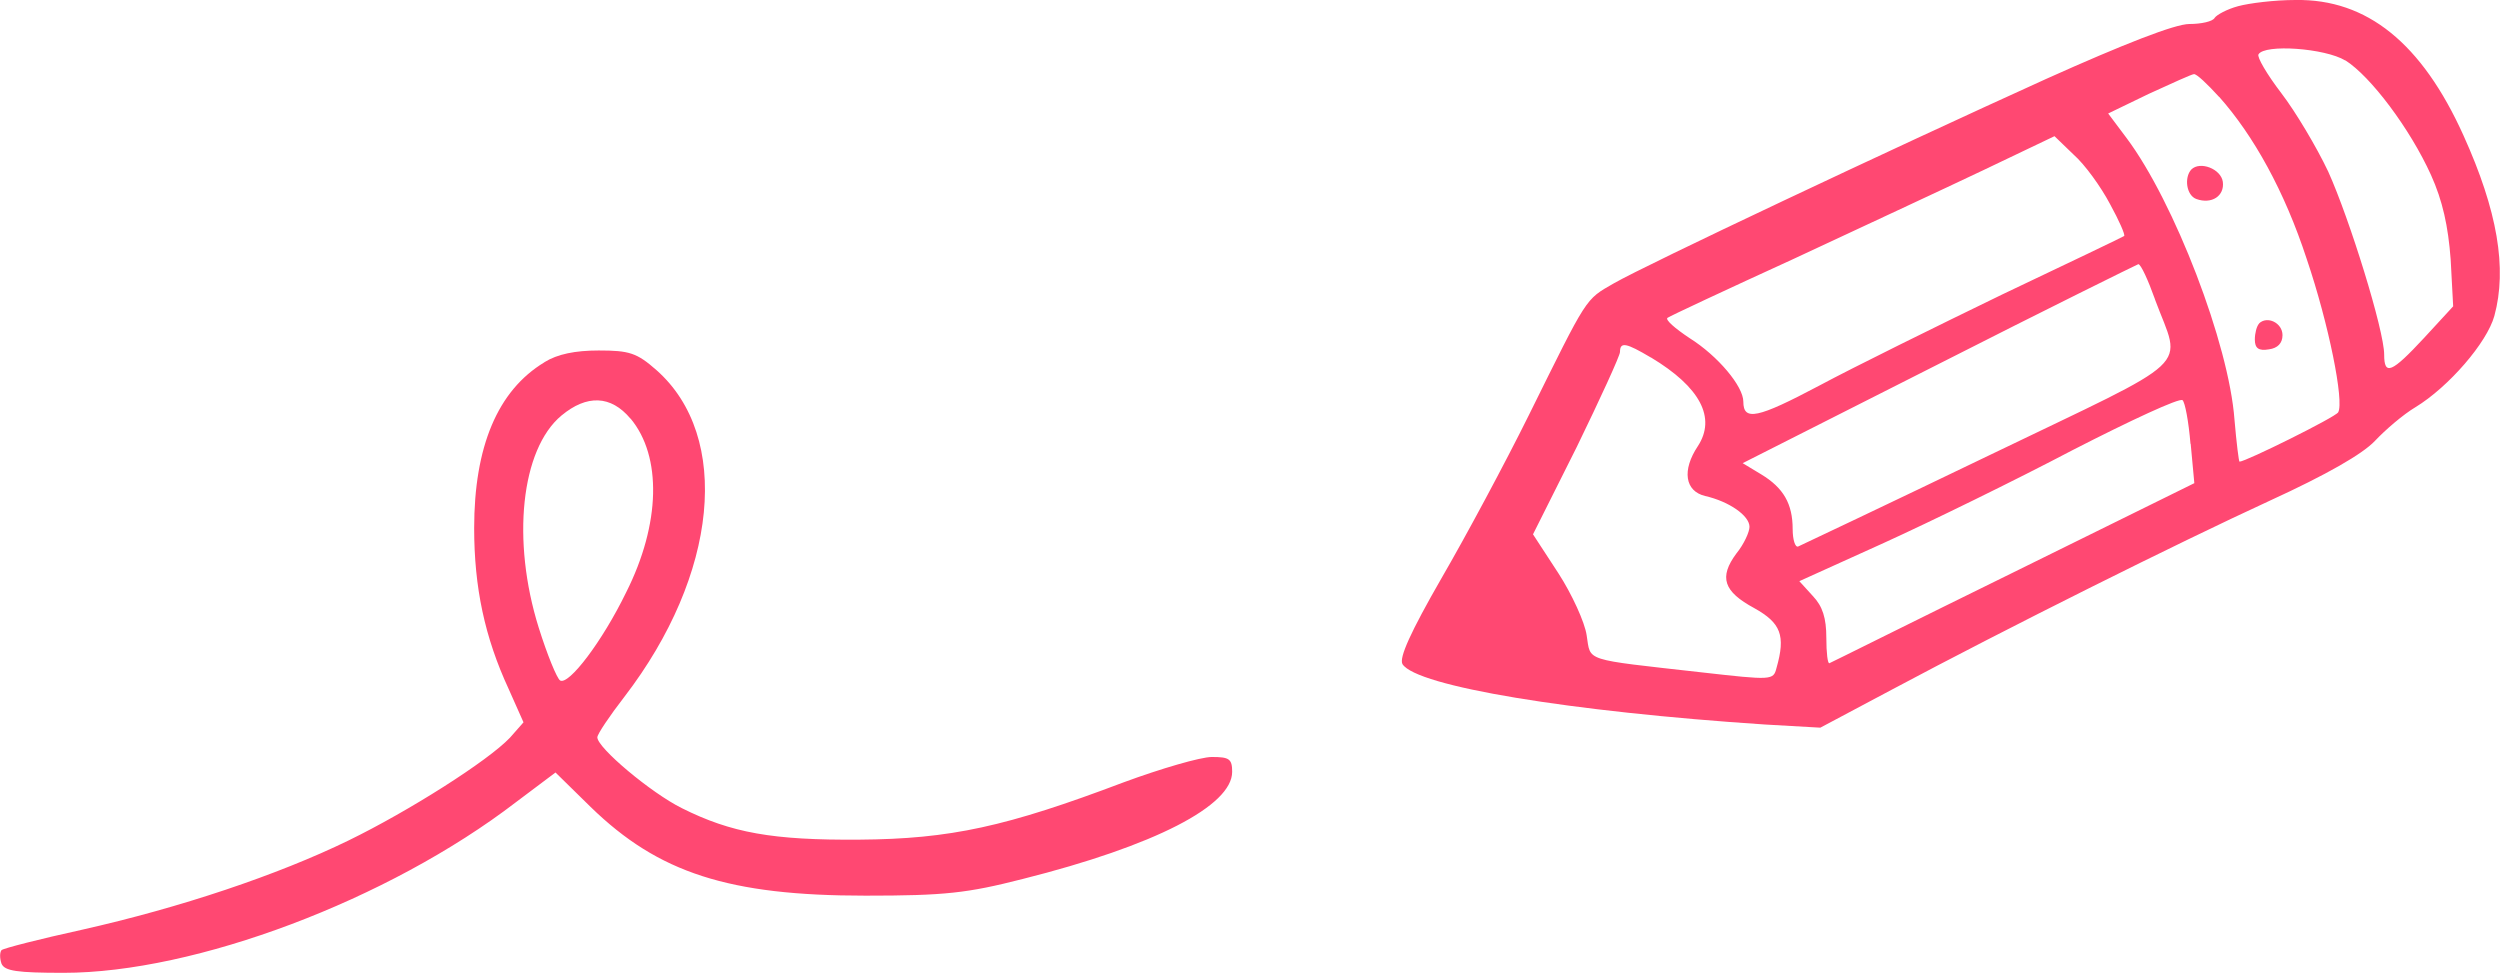 <?xml version="1.0" encoding="UTF-8"?><svg id="a" xmlns="http://www.w3.org/2000/svg" width="150" height="58.38" xmlns:xlink="http://www.w3.org/1999/xlink" viewBox="0 0 150 58.38"><defs><clipPath id="b"><rect x="0" width="150" height="58.38" fill="none"/></clipPath></defs><g clip-path="url(#b)"><path d="M131.44,26.62l.22,2.37-10.87,5.36c-5.95,2.92-10.91,5.4-11.02,5.44-.11.07-.19-.63-.19-1.52,0-1.18-.22-1.89-.81-2.51l-.81-.89,5.06-2.29c2.77-1.26,7.91-3.77,11.35-5.58,3.47-1.78,6.4-3.14,6.58-2.99.15.11.37,1.29.48,2.63M99.06,21.45c2.96,1.78,3.92,3.62,2.81,5.32-.96,1.44-.78,2.7.44,2.99,1.44.33,2.66,1.18,2.66,1.85,0,.3-.33,1.04-.78,1.59-1.07,1.44-.78,2.29,1.07,3.29,1.59.89,1.89,1.63,1.33,3.59-.19.74-.26.74-4.51.26-7.17-.81-6.62-.63-6.88-2.22-.11-.78-.89-2.48-1.7-3.73l-1.52-2.33,2.63-5.25c1.4-2.88,2.59-5.47,2.59-5.69,0-.63.37-.55,1.85.33M129.3,17.97c1.59,4.29,2.62,3.29-9.95,9.35-6.14,2.96-11.31,5.4-11.46,5.47-.18.07-.33-.41-.33-1.04,0-1.52-.55-2.48-1.89-3.29l-1.11-.67,11.76-5.95c6.47-3.29,11.87-5.95,11.98-5.99.15,0,.59.96,1,2.11M126.6,12.24c.55,1,.92,1.85.85,1.92-.04.04-3.36,1.63-7.32,3.51-3.96,1.92-8.91,4.36-10.98,5.47-3.7,1.96-4.55,2.14-4.55.96,0-.92-1.52-2.74-3.22-3.81-.89-.59-1.48-1.11-1.33-1.22.15-.11,3.55-1.7,7.51-3.51,3.96-1.85,9.13-4.25,11.46-5.36l4.25-2.03,1.15,1.11c.67.59,1.63,1.92,2.18,2.96M133.15,5.81c2.07,2.33,3.92,5.66,5.25,9.72,1.33,3.92,2.26,8.58,1.89,9.21-.18.3-5.55,2.96-5.92,2.96-.04,0-.18-1.11-.3-2.51-.33-4.55-3.62-13.09-6.47-16.9l-1.11-1.48,2.44-1.18c1.37-.63,2.59-1.18,2.7-1.18.15-.04.81.59,1.52,1.37M140.72,3.62c1.52.96,3.88,4.1,5.14,6.88.7,1.55,1.03,3.07,1.18,5.07l.15,2.81-1.74,1.89c-1.96,2.11-2.4,2.29-2.4,1,0-1.44-2.07-8.13-3.36-10.98-.7-1.48-1.96-3.59-2.81-4.7-.85-1.11-1.48-2.18-1.37-2.33.37-.63,3.99-.37,5.21.37M134.29.37c-.67.18-1.29.52-1.41.7-.11.22-.81.37-1.52.37-.85,0-3.88,1.18-8.58,3.29-9.46,4.29-23.96,11.13-25.95,12.27-1.74,1-1.55.74-5.1,7.91-1.41,2.85-3.77,7.25-5.25,9.8-1.85,3.22-2.55,4.77-2.33,5.14.85,1.33,10.09,2.85,21.74,3.62l3.33.19,4.25-2.26c6.99-3.73,17.16-8.8,22.7-11.35,3.47-1.59,5.58-2.81,6.32-3.59.63-.67,1.7-1.59,2.44-2.03,2-1.22,4.29-3.88,4.73-5.47.78-2.85.19-6.32-1.85-10.83C145.31,2.59,142.02-.07,137.73,0c-1.26,0-2.77.19-3.44.37" fill="#ff4872"/><path d="M131.48,10.17c-.44.48-.3,1.55.3,1.77.92.33,1.7-.18,1.59-1.03-.11-.78-1.37-1.26-1.89-.74" fill="#ff4872"/><path d="M135.55,19.41c-.15.15-.26.59-.26.96,0,.52.22.7.85.59.52-.07.81-.37.81-.85,0-.74-.92-1.18-1.41-.7" fill="#ff4872"/><path d="M37.83,25.11c1.89,2.26,1.81,6.32-.26,10.43-1.44,2.96-3.44,5.58-3.96,5.29-.19-.11-.78-1.55-1.29-3.18-1.63-5.21-1.07-10.69,1.37-12.72,1.52-1.26,2.96-1.22,4.14.19M32.66,21.74c-2.81,1.7-4.21,5.07-4.21,9.95,0,3.55.63,6.54,2.07,9.65l.89,2-.81.92c-1.33,1.4-6.06,4.4-9.69,6.17-4.25,2.07-10.09,4.03-16.01,5.36-2.51.55-4.7,1.11-4.81,1.22-.11.15-.11.48,0,.81.19.44.92.55,3.73.55,7.88,0,19.48-4.36,27.14-10.24l2.37-1.78,2.11,2.07c4.07,3.96,8.28,5.32,16.49,5.32,4.77,0,6.1-.15,9.43-1,7.95-2,12.57-4.4,12.57-6.43,0-.78-.18-.89-1.22-.89-.67,0-3.07.7-5.29,1.52-7.03,2.66-10.39,3.4-15.86,3.44-5.21.04-7.69-.41-10.65-1.89-1.85-.92-5.07-3.62-5.07-4.25,0-.19.74-1.29,1.63-2.44,5.62-7.32,6.43-15.6,1.92-19.59-1.18-1.04-1.63-1.18-3.47-1.18-1.41,0-2.48.22-3.25.7" fill="#ff4872"/></g></svg>